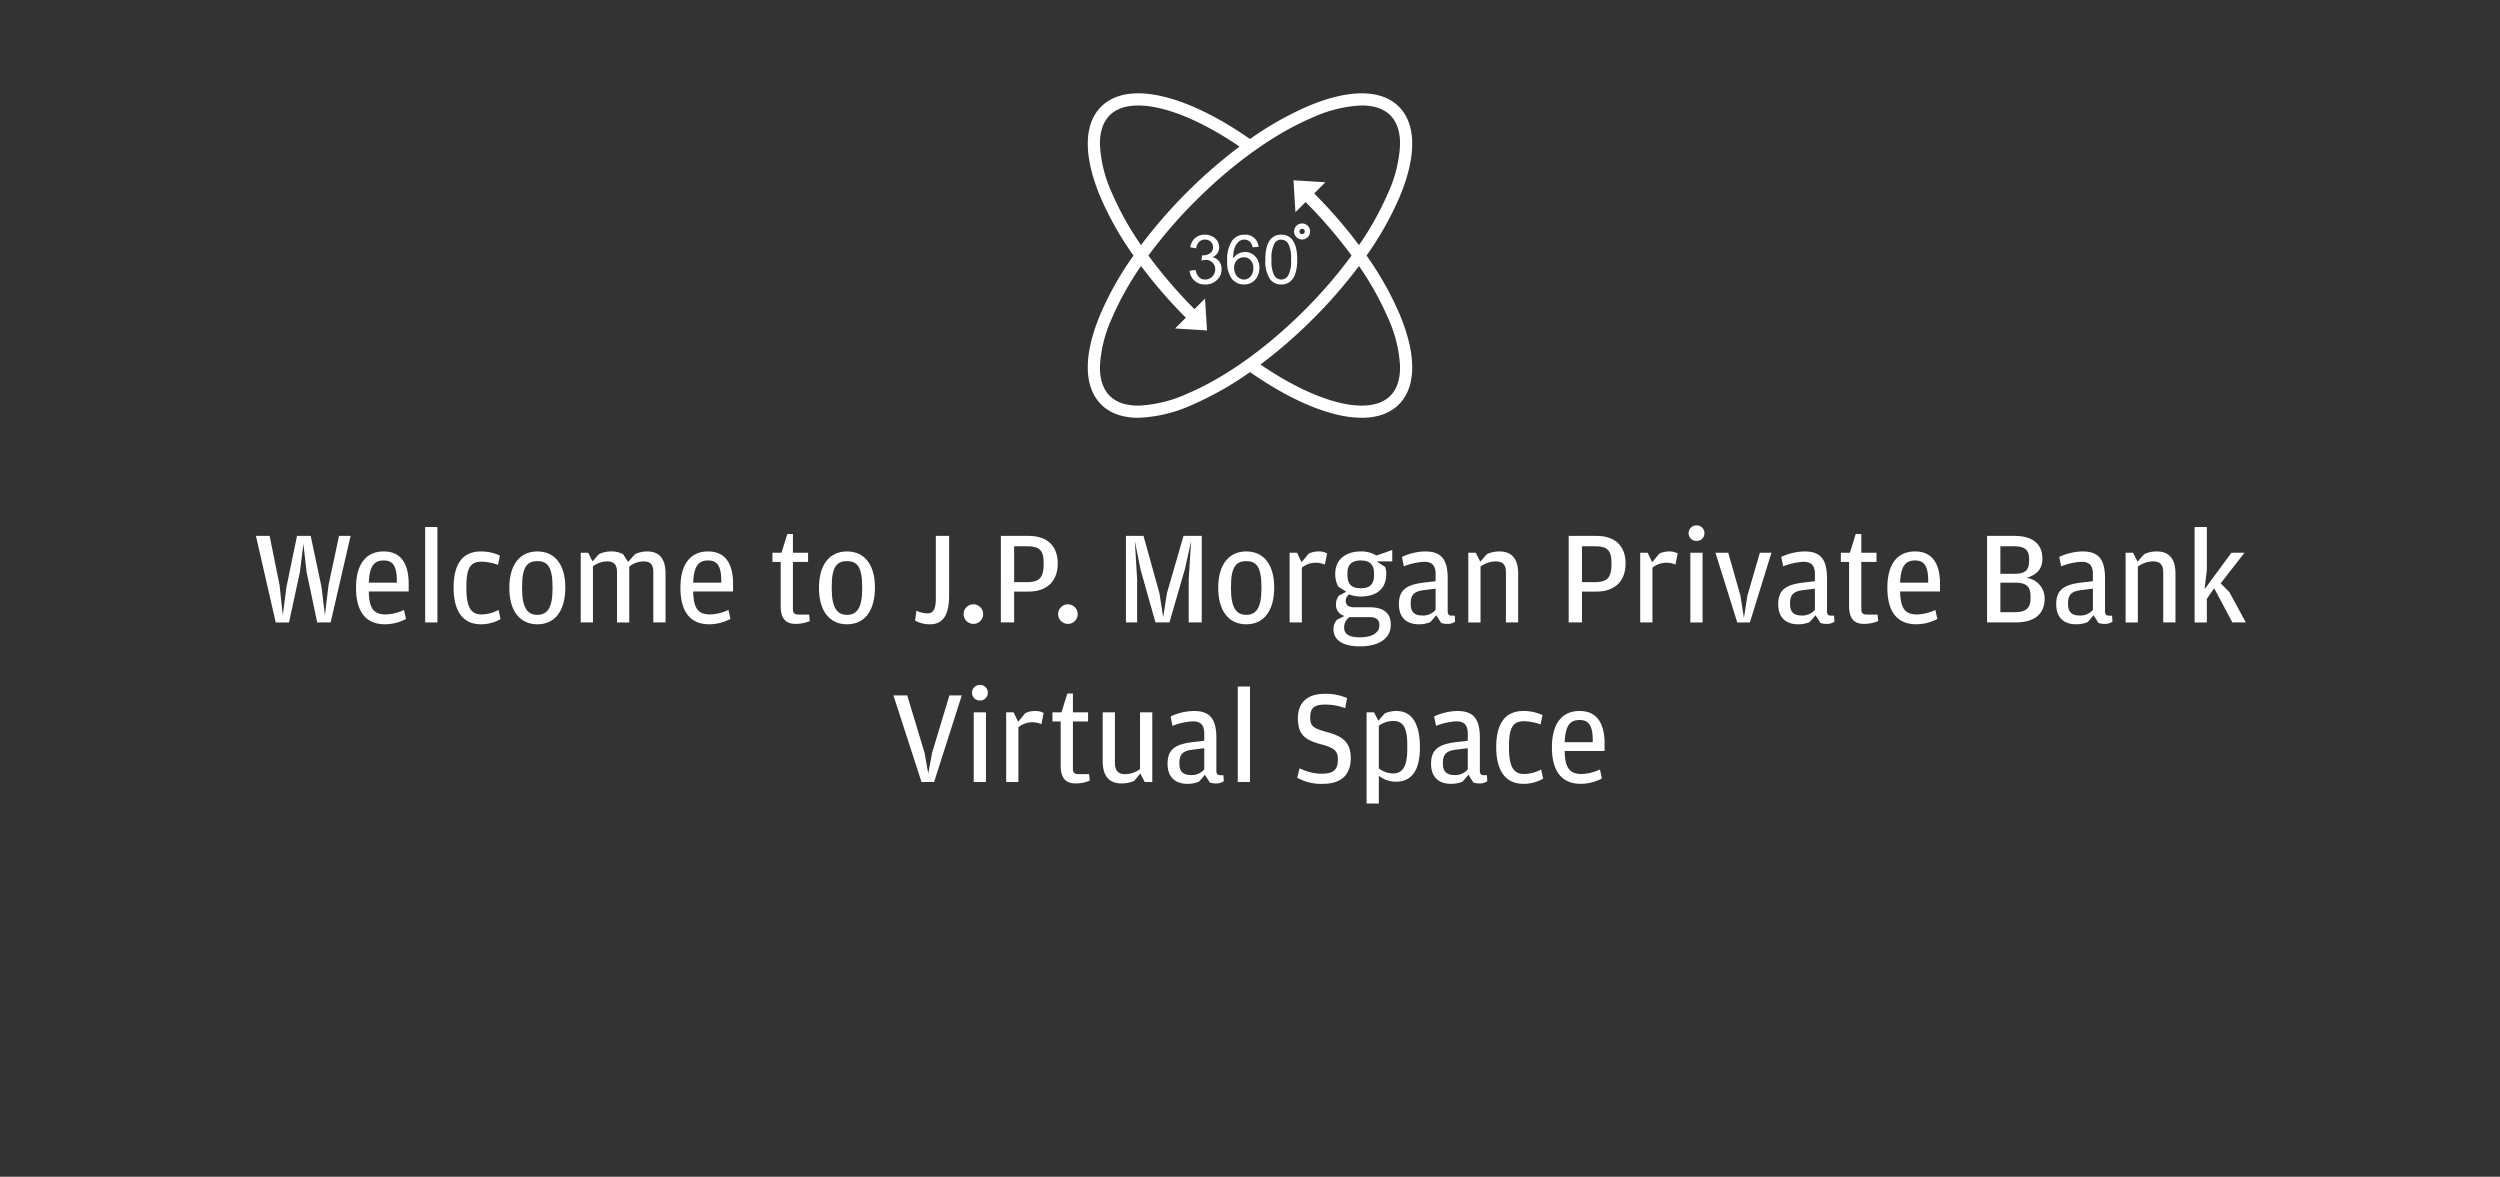<svg id="圖層_1" data-name="圖層 1" xmlns="http://www.w3.org/2000/svg" viewBox="0 0 564.11 265.527">
  <rect x="0" y="0" width="564.11" height="265.527" fill="#333333" stroke="none"/>
  <defs>
    <style>
      .cls-1 {
        fill: #fff;
      }
    </style>
  </defs>
  <g>
    <g>
      <path class="cls-1" d="M273.583,58.04a2.613,2.613,0,0,0,1.133-.931,2.322,2.322,0,0,0,.383-1.298,2.71,2.71,0,0,0-.402-1.419,2.797,2.797,0,0,0-1.16-1.055,3.599,3.599,0,0,0-1.659-.387,3.255,3.255,0,0,0-2.184.747,3.473,3.473,0,0,0-1.126,2.105l1.351.24a2.486,2.486,0,0,1,.676-1.486,1.84,1.84,0,0,1,1.313-.495,1.787,1.787,0,0,1,1.298.488,1.643,1.643,0,0,1,.503,1.231,1.541,1.541,0,0,1-.691,1.388,2.782,2.782,0,0,1-1.554.45,2.036,2.036,0,0,1-.218-.015l-.15,1.186a3.878,3.878,0,0,1,.953-.15,2.102,2.102,0,0,1,1.546.604,2.073,2.073,0,0,1,.608,1.535,2.229,2.229,0,0,1-.657,1.636,2.183,2.183,0,0,1-1.61.661,1.956,1.956,0,0,1-1.362-.507,2.975,2.975,0,0,1-.792-1.655l-1.351.18a3.337,3.337,0,0,0,1.092,2.237,3.456,3.456,0,0,0,2.406.863,3.696,3.696,0,0,0,2.657-1.002,3.248,3.248,0,0,0,1.051-2.443,2.844,2.844,0,0,0-.54-1.775A2.554,2.554,0,0,0,273.583,58.04Z"/>
      <path class="cls-1" d="M280.931,56.862a3.209,3.209,0,0,0-1.479.36,3.131,3.131,0,0,0-1.193,1.103,7.099,7.099,0,0,1,.383-2.544,3.079,3.079,0,0,1,1.006-1.359,1.856,1.856,0,0,1,1.133-.36,1.788,1.788,0,0,1,1.351.578,2.544,2.544,0,0,1,.51,1.156l1.343-.105A2.947,2.947,0,0,0,280.863,52.951a3.388,3.388,0,0,0-2.769,1.261,7.34,7.34,0,0,0-1.178,4.638,6.271,6.271,0,0,0,1.066,4.094,3.461,3.461,0,0,0,2.754,1.242,3.351,3.351,0,0,0,1.771-.473,3.255,3.255,0,0,0,1.227-1.362,4.231,4.231,0,0,0,.447-1.925,3.57,3.57,0,0,0-.949-2.571A3.063,3.063,0,0,0,280.931,56.862Zm1.253,5.524a1.906,1.906,0,0,1-1.471.691,2.073,2.073,0,0,1-1.118-.334,2.208,2.208,0,0,1-.829-.972,3.132,3.132,0,0,1-.296-1.336,2.367,2.367,0,0,1,.638-1.723,2.084,2.084,0,0,1,1.554-.657,1.998,1.998,0,0,1,1.531.657,2.543,2.543,0,0,1,.608,1.798A2.718,2.718,0,0,1,282.184,62.386Z"/>
      <path class="cls-1" d="M290.665,53.308a3.252,3.252,0,0,0-1.554-.357,3.051,3.051,0,0,0-1.993.645,3.907,3.907,0,0,0-1.193,1.835,10.068,10.068,0,0,0-.402,3.141,7.25,7.25,0,0,0,1.088,4.473,3.019,3.019,0,0,0,2.499,1.141,3.051,3.051,0,0,0,2-.649,3.909,3.909,0,0,0,1.19-1.839,10.098,10.098,0,0,0,.398-3.126,10.873,10.873,0,0,0-.248-2.601,5.521,5.521,0,0,0-.683-1.636A2.972,2.972,0,0,0,290.665,53.308Zm.011,8.868a1.812,1.812,0,0,1-3.13.004,6.898,6.898,0,0,1-.634-3.606,6.979,6.979,0,0,1,.698-3.715,1.731,1.731,0,0,1,1.486-.788,1.883,1.883,0,0,1,1.58.893,6.897,6.897,0,0,1,.634,3.61A6.902,6.902,0,0,1,290.676,62.176Z"/>
      <path class="cls-1" d="M293.813,54.037a1.806,1.806,0,1,0-1.806-1.806A1.808,1.808,0,0,0,293.813,54.037Zm0-2.409a.602.602,0,1,1-.602.602A.603.603,0,0,1,293.813,51.629Z"/>
      <path class="cls-1" d="M315.649,24.07c-3.969-3.969-11.232-4.016-20.451-.131a72.21,72.21,0,0,0-13.146,7.432c-6.857-4.797-13.521-8.086-19.291-9.517-6.334-1.57-11.278-.804-14.299,2.217-3.969,3.969-4.016,11.232-.131,20.451a72.205,72.205,0,0,0,7.429,13.143A72.205,72.205,0,0,0,248.33,70.807c-3.884,9.219-3.838,16.482.131,20.451,2.007,2.007,4.856,3.011,8.375,3.011a31.975,31.975,0,0,0,12.076-2.88,72.209,72.209,0,0,0,13.146-7.432c6.857,4.797,13.521,8.086,19.291,9.517a24.788,24.788,0,0,0,5.926.795c3.53-0,6.373-1.012,8.373-3.011,3.969-3.969,4.016-11.232.131-20.451a72.206,72.206,0,0,0-7.429-13.143,72.206,72.206,0,0,0,7.429-13.143C319.665,35.302,319.618,28.039,315.649,24.07ZM250.86,43.455a29.853,29.853,0,0,1-2.662-10.706c-.056-2.951.685-5.218,2.204-6.737,4.646-4.646,16.324-1.797,29.288,7.065a112.847,112.847,0,0,0-22.227,22.228A68.302,68.302,0,0,1,250.86,43.455Zm62.389,28.418a29.853,29.853,0,0,1,2.662,10.706c.056,2.951-.685,5.218-2.204,6.737-4.646,4.646-16.324,1.797-29.288-7.065a110.018,110.018,0,0,0,11.889-10.334,110.013,110.013,0,0,0,10.338-11.894A68.304,68.304,0,0,1,313.25,71.873Zm-6.603-16.568A109.833,109.833,0,0,0,296.543,43.648l2.523-2.523-7.201-.444.444,7.201,2.293-2.293a106.435,106.435,0,0,1,10.376,12.074,106.631,106.631,0,0,1-10.611,12.311c-8.591,8.591-18.01,15.298-26.521,18.883a29.853,29.853,0,0,1-10.706,2.662c-2.952.055-5.218-.685-6.737-2.204-1.519-1.519-2.261-3.786-2.204-6.737a29.853,29.853,0,0,1,2.662-10.706,68.303,68.303,0,0,1,6.603-11.85A109.846,109.846,0,0,0,267.578,71.691l-2.424,2.424,7.201.444-.444-7.201L269.52,69.749A106.446,106.446,0,0,1,259.133,57.664a106.632,106.632,0,0,1,10.611-12.311c8.591-8.591,18.01-15.298,26.521-18.883a29.853,29.853,0,0,1,10.706-2.662q.156-.003.31-.003c2.8,0,4.962.742,6.427,2.207,1.519,1.519,2.261,3.786,2.204,6.737a29.852,29.852,0,0,1-2.662,10.706A68.303,68.303,0,0,1,306.646,55.305Z"/>
    </g>
    <g>
      <path class="cls-1" d="M57.747,120.919H60.837l2.25,11.129.72,6.779.84-6.42,2.37-11.488H70.107l2.43,11.488.78,6.42.81-6.779,2.37-11.129h2.61l-4.5,19.529H71.577l-2.4-11.4-.72-6.33-.78,6.33-2.46,11.4h-3Z"/>
      <path class="cls-1" d="M87.057,138.647a10.368,10.368,0,0,0,4.11-1.02l.45,2.039a10.519,10.519,0,0,1-4.74,1.201c-4.29,0-6.54-2.791-6.54-8.25,0-5.609,2.49-8.189,6.24-8.189,3.93,0,5.64,2.82,5.64,7.32v1.709h-9C83.277,137.358,84.387,138.647,87.057,138.647Zm2.49-7.17v-.479c0-3.33-.96-4.531-2.94-4.531-2.04,0-3.24,1.02-3.39,5.01Z"/>
      <path class="cls-1" d="M95.937,118.909h2.76v21.539H95.937Z"/>
      <path class="cls-1" d="M102.357,132.589c0-5.49,2.13-8.16,6.18-8.16a10.184,10.184,0,0,1,4.26.93l-.42,2.1a11.973,11.973,0,0,0-3.66-.719c-2.28,0-3.48.988-3.48,5.52v.479c0,4.621,1.23,5.91,3.48,5.91a8.486,8.486,0,0,0,3.78-1.02l.45,2.07a8.899,8.899,0,0,1-4.41,1.17C104.547,140.868,102.357,138.048,102.357,132.589Z"/>
      <path class="cls-1" d="M114.927,132.647c0-5.369,2.49-8.219,6.33-8.219s6.3,2.85,6.3,8.129c0,5.371-2.4,8.311-6.3,8.311S114.927,137.929,114.927,132.647Zm9.75.271v-.48c0-4.59-1.17-5.82-3.42-5.82-2.25,0-3.45,1.23-3.45,5.67v.51c0,4.5,1.29,5.939,3.45,5.939C123.387,138.737,124.677,137.298,124.677,132.919Z"/>
      <path class="cls-1" d="M143.276,125.057a6.363,6.363,0,0,1,2.76-.629c2.61,0,4.14,1.5,4.14,4.979v11.041h-2.76V129.048c0-1.799-.81-2.369-2.22-2.369a5.324,5.324,0,0,0-3.21,1.17v12.6h-2.76V129.048c0-1.799-.9-2.369-2.22-2.369a5.403,5.403,0,0,0-3.209,1.109v12.66h-2.76v-15.721h1.68l.99,1.951,1.41-1.621a6.252,6.252,0,0,1,2.76-.629,5.497,5.497,0,0,1,2.73.629l1.11,1.74Z"/>
      <path class="cls-1" d="M160.256,138.647a10.368,10.368,0,0,0,4.11-1.02l.45,2.039a10.519,10.519,0,0,1-4.74,1.201c-4.29,0-6.54-2.791-6.54-8.25,0-5.609,2.49-8.189,6.24-8.189,3.93,0,5.64,2.82,5.64,7.32v1.709h-9C156.477,137.358,157.587,138.647,160.256,138.647Zm2.49-7.17v-.479c0-3.33-.96-4.531-2.94-4.531-2.04,0-3.24,1.02-3.39,5.01Z"/>
      <path class="cls-1" d="M176.156,136.727v-9.93h-1.86v-2.07h2.04l1.32-4.229h1.26v4.229H182.336v2.07h-3.42V137.327c0,1.051.3,1.352,1.41,1.352h2.25l.15,1.469a8.727,8.727,0,0,1-3.18.631C177.176,140.778,176.156,139.458,176.156,136.727Z"/>
      <path class="cls-1" d="M184.796,132.647c0-5.369,2.49-8.219,6.33-8.219s6.3,2.85,6.3,8.129c0,5.371-2.4,8.311-6.3,8.311S184.796,137.929,184.796,132.647Zm9.75.271v-.48c0-4.59-1.17-5.82-3.42-5.82-2.25,0-3.45,1.23-3.45,5.67v.51c0,4.5,1.29,5.939,3.45,5.939C193.256,138.737,194.546,137.298,194.546,132.919Z"/>
      <path class="cls-1" d="M206.486,140.028l.3-2.221a6.155,6.155,0,0,0,2.4.6c1.26,0,1.98-.66,1.98-3.389V120.919h3v13.439c0,4.17-1.23,6.51-4.32,6.51A6.735,6.735,0,0,1,206.486,140.028Z"/>
      <path class="cls-1" d="M217.436,138.587a2.177,2.177,0,0,1,2.22-2.219,2.205,2.205,0,1,1-2.22,2.219Z"/>
      <path class="cls-1" d="M225.835,120.919h6.24c4.44,0,6.6,2.459,6.6,6.24,0,3.658-2.1,6.328-6.6,6.328h-3.24v6.961h-3Zm6.03,10.439c2.64,0,3.63-1.08,3.63-3.961v-.449c0-2.789-1.02-3.689-3.689-3.689h-2.97v8.1Z"/>
      <path class="cls-1" d="M238.766,138.587a2.177,2.177,0,0,1,2.22-2.219,2.205,2.205,0,1,1-2.22,2.219Z"/>
      <path class="cls-1" d="M254.065,120.919h3.96l3.6,12.959.84,5.4.84-5.4,3.75-12.959h4.11v19.529h-2.94v-9.721l.54-8.639-1.38,6.27-3.51,12.09h-3.15l-3.36-11.91-1.29-6.449.51,8.67v9.689h-2.52Z"/>
      <path class="cls-1" d="M274.885,132.647c0-5.369,2.49-8.219,6.33-8.219s6.3,2.85,6.3,8.129c0,5.371-2.4,8.311-6.3,8.311S274.885,137.929,274.885,132.647Zm9.75.271v-.48c0-4.59-1.17-5.82-3.42-5.82-2.25,0-3.45,1.23-3.45,5.67v.51c0,4.5,1.29,5.939,3.45,5.939C283.345,138.737,284.635,137.298,284.635,132.919Z"/>
      <path class="cls-1" d="M295.284,124.938a4.897,4.897,0,0,1,2.19-.51,3.989,3.989,0,0,1,1.98.449l-.51,2.52a5.168,5.168,0,0,0-2.19-.42,5.032,5.032,0,0,0-3,1.111v12.359h-2.76v-15.721h1.68l1.02,2.131Z"/>
      <path class="cls-1" d="M314.154,124.098v2.58h-3.54l1.95,1.26a5.047,5.047,0,0,1,.24,1.5c0,3.869-2.73,5.16-5.73,5.16a6.58,6.58,0,0,1-2.64-.48,1.738,1.738,0,0,0-.78,1.41c0,.99.6,1.5,1.95,1.5h3.45c3.12,0,4.77,1.289,4.77,3.898,0,3.42-3.06,4.92-6.99,4.92-3.9,0-5.94-1.469-5.94-3.84a3.114,3.114,0,0,1,.78-2.158l1.74-.871A2.498,2.498,0,0,1,301.465,136.368a3.081,3.081,0,0,1,.63-1.949l1.68-.9-1.8-1.141a6.046,6.046,0,0,1-.69-2.85c0-3.811,3.03-5.1,5.79-5.1a6.454,6.454,0,0,1,3.51.93Zm-10.86,17.488c0,1.531,1.11,2.221,3.6,2.221,2.91,0,4.35-1.199,4.35-2.609v-.18c0-.99-.48-1.771-2.22-1.771h-4.56A2.901,2.901,0,0,0,303.295,141.587Zm6.75-11.85v-.389c0-1.891-.93-2.881-2.97-2.881-2.1,0-3.03.99-3.03,2.85v.391c0,2.131.93,3.029,3.03,3.029C309.114,132.737,310.045,131.839,310.045,129.737Z"/>
      <path class="cls-1" d="M323.935,129.528c0-1.59-.54-2.76-2.52-2.76a14.355,14.355,0,0,0-4.65,1.02l-.42-2.129a12.985,12.985,0,0,1,5.25-1.23c3.6,0,5.07,1.77,5.07,6.059V137.868c0,.84.3,1.049.96,1.049h.63l.09,1.352a2.855,2.855,0,0,1-1.74.51,4.327,4.327,0,0,1-1.41-.211l-1.11-1.74-1.32,1.531a6.473,6.473,0,0,1-2.61.51c-2.43,0-4.5-1.201-4.5-4.529,0-3.211,1.68-4.41,5.7-4.891l2.58-.301Zm0,3.299-2.4.301c-2.28.24-3.21.93-3.21,2.971v.24c0,1.799.9,2.549,2.67,2.549a3.637,3.637,0,0,0,2.94-1.289Z"/>
      <path class="cls-1" d="M335.484,125.057a6.468,6.468,0,0,1,2.85-.629c2.64,0,4.229,1.5,4.229,4.979v11.041h-2.76V129.048c0-1.77-.9-2.369-2.31-2.369a5.874,5.874,0,0,0-3.42,1.17v12.6h-2.76v-15.721h1.68l1.02,2.012Z"/>
      <path class="cls-1" d="M353.964,120.919h6.24c4.44,0,6.6,2.459,6.6,6.24,0,3.658-2.1,6.328-6.6,6.328h-3.24v6.961h-3Zm6.03,10.439c2.64,0,3.63-1.08,3.63-3.961v-.449c0-2.789-1.02-3.689-3.69-3.689h-2.97v8.1Z"/>
      <path class="cls-1" d="M374.394,124.938a4.897,4.897,0,0,1,2.19-.51,3.99,3.99,0,0,1,1.98.449l-.51,2.52a5.168,5.168,0,0,0-2.19-.42,5.032,5.032,0,0,0-3,1.111v12.359h-2.76v-15.721h1.68l1.02,2.131Z"/>
      <path class="cls-1" d="M381.024,120.319a1.761,1.761,0,0,1,1.8-1.771,1.736,1.736,0,0,1,1.77,1.771,1.71,1.71,0,0,1-1.77,1.738A1.735,1.735,0,0,1,381.024,120.319Zm.39,4.408h2.76v15.721h-2.76Z"/>
      <path class="cls-1" d="M387.084,124.727H389.964l2.76,9.691.78,5.039.78-5.039,2.82-9.691h2.61l-4.859,15.721H392.004Z"/>
      <path class="cls-1" d="M409.524,129.528c0-1.59-.54-2.76-2.52-2.76a14.355,14.355,0,0,0-4.65,1.02l-.42-2.129a12.987,12.987,0,0,1,5.25-1.23c3.6,0,5.069,1.77,5.069,6.059V137.868c0,.84.3,1.049.96,1.049h.63l.09,1.352a2.855,2.855,0,0,1-1.74.51,4.327,4.327,0,0,1-1.41-.211l-1.11-1.74-1.32,1.531a6.473,6.473,0,0,1-2.61.51c-2.43,0-4.5-1.201-4.5-4.529,0-3.211,1.68-4.41,5.7-4.891l2.58-.301Zm0,3.299-2.4.301c-2.28.24-3.21.93-3.21,2.971v.24c0,1.799.9,2.549,2.67,2.549a3.637,3.637,0,0,0,2.94-1.289Z"/>
      <path class="cls-1" d="M417.234,136.727v-9.93h-1.86v-2.07h2.04l1.32-4.229h1.26v4.229h3.42v2.07h-3.42V137.327c0,1.051.3,1.352,1.41,1.352h2.25l.15,1.469a8.727,8.727,0,0,1-3.18.631C418.254,140.778,417.234,139.458,417.234,136.727Z"/>
      <path class="cls-1" d="M432.593,138.647a10.368,10.368,0,0,0,4.11-1.02l.45,2.039a10.519,10.519,0,0,1-4.74,1.201c-4.29,0-6.54-2.791-6.54-8.25,0-5.609,2.49-8.189,6.24-8.189,3.93,0,5.64,2.82,5.64,7.32v1.709h-9C428.814,137.358,429.923,138.647,432.593,138.647Zm2.49-7.17v-.479c0-3.33-.96-4.531-2.94-4.531-2.04,0-3.24,1.02-3.39,5.01Z"/>
      <path class="cls-1" d="M448.373,120.919h6.15c3.69,0,6.33,1.469,6.33,5.16,0,2.879-1.98,3.809-3.57,4.318a4.65,4.65,0,0,1,4.08,4.65c0,3.84-2.73,5.4-6.54,5.4h-6.45Zm6.21,8.549c2.37,0,3.27-.779,3.27-2.969v-.33c0-2.16-.99-2.91-3.6-2.91h-2.88v6.209Zm0,8.67c2.46,0,3.6-.84,3.6-3.119v-.42c0-2.311-.99-3.121-3.51-3.121h-3.3v6.66Z"/>
      <path class="cls-1" d="M472.253,129.528c0-1.59-.54-2.76-2.52-2.76a14.355,14.355,0,0,0-4.65,1.02l-.42-2.129a12.985,12.985,0,0,1,5.25-1.23c3.6,0,5.07,1.77,5.07,6.059V137.868c0,.84.3,1.049.96,1.049h.63l.09,1.352a2.855,2.855,0,0,1-1.74.51,4.327,4.327,0,0,1-1.41-.211l-1.11-1.74-1.32,1.531a6.473,6.473,0,0,1-2.61.51c-2.43,0-4.5-1.201-4.5-4.529,0-3.211,1.68-4.41,5.7-4.891l2.58-.301Zm0,3.299-2.4.301c-2.28.24-3.21.93-3.21,2.971v.24c0,1.799.9,2.549,2.67,2.549a3.637,3.637,0,0,0,2.94-1.289Z"/>
      <path class="cls-1" d="M483.803,125.057a6.468,6.468,0,0,1,2.85-.629c2.64,0,4.229,1.5,4.229,4.979v11.041h-2.76V129.048c0-1.77-.9-2.369-2.31-2.369a5.874,5.874,0,0,0-3.42,1.17v12.6h-2.76v-15.721h1.68l1.02,2.012Z"/>
      <path class="cls-1" d="M497.963,140.448h-2.76V118.909H497.963v9.689l-.51,4.35,6.06-8.221h2.939l-5.37,6.9,1.98,2.01,3.69,6.811h-3.03l-4.11-7.711-1.65,2.371Z"/>
      <path class="cls-1" d="M201.596,156.919h3.12l3.9,12.93.84,4.709.87-4.709,3.9-12.93h2.79l-6.24,19.529h-2.85Z"/>
      <path class="cls-1" d="M219.326,156.319a1.761,1.761,0,0,1,1.8-1.771,1.736,1.736,0,0,1,1.77,1.771,1.71,1.71,0,0,1-1.77,1.738A1.735,1.735,0,0,1,219.326,156.319Zm.39,4.408h2.76v15.721h-2.76Z"/>
      <path class="cls-1" d="M231.326,160.938a4.897,4.897,0,0,1,2.19-.51,3.99,3.99,0,0,1,1.98.449l-.51,2.52a5.168,5.168,0,0,0-2.19-.42,5.032,5.032,0,0,0-3,1.111v12.359h-2.76v-15.721h1.68l1.02,2.131Z"/>
      <path class="cls-1" d="M239.336,172.727v-9.93h-1.86v-2.07h2.04l1.32-4.229h1.26v4.229h3.42v2.07h-3.42V173.327c0,1.051.3,1.352,1.41,1.352h2.25l.15,1.469a8.727,8.727,0,0,1-3.18.631C240.356,176.778,239.336,175.458,239.336,172.727Z"/>
      <path class="cls-1" d="M257.245,160.727H260.005v15.721h-1.71l-.99-1.92-1.35,1.65a7.086,7.086,0,0,1-2.94.6c-2.58,0-4.2-1.531-4.2-5.01v-11.041h2.76v11.371c0,1.949.9,2.58,2.25,2.58a5.58,5.58,0,0,0,3.42-1.141Z"/>
      <path class="cls-1" d="M271.735,165.528c0-1.59-.54-2.76-2.52-2.76a14.355,14.355,0,0,0-4.65,1.02l-.42-2.129a12.987,12.987,0,0,1,5.25-1.23c3.6,0,5.069,1.77,5.069,6.059V173.868c0,.84.3,1.049.96,1.049h.63l.09,1.352a2.855,2.855,0,0,1-1.74.51,4.327,4.327,0,0,1-1.41-.211l-1.11-1.74-1.32,1.531a6.473,6.473,0,0,1-2.61.51c-2.43,0-4.5-1.201-4.5-4.529,0-3.211,1.68-4.41,5.7-4.891l2.58-.301Zm0,3.299-2.4.301c-2.28.24-3.21.93-3.21,2.971v.24c0,1.799.9,2.549,2.67,2.549a3.637,3.637,0,0,0,2.94-1.289Z"/>
      <path class="cls-1" d="M279.295,154.909h2.76v21.539H279.295Z"/>
      <path class="cls-1" d="M292.705,175.487l.54-2.129a11.333,11.333,0,0,0,4.86,1.229c2.58,0,3.78-.689,3.78-3.18,0-1.949-.72-2.609-3.66-3.42-3.51-.93-5.37-2.039-5.37-5.908,0-3.57,2.16-5.521,6.03-5.521a11.845,11.845,0,0,1,5.07.961l-.42,2.279a12.268,12.268,0,0,0-4.56-.809c-2.34,0-3.33.719-3.33,2.818,0,1.98.54,2.49,3.6,3.33,3.419.9,5.549,2.131,5.549,5.91,0,3.811-2.19,5.82-6.27,5.82A11.041,11.041,0,0,1,292.705,175.487Z"/>
      <path class="cls-1" d="M312.474,160.968a6.539,6.539,0,0,1,2.61-.539c3.48,0,5.31,2.82,5.31,8.189,0,5.25-1.86,7.77-5.46,7.77a6.208,6.208,0,0,1-3.81-1.35v6.27h-2.76V160.727h1.68l.96,1.891Zm1.83,13.561c2.13,0,3.24-1.5,3.24-5.49v-.99c0-4.02-1.05-5.369-3.15-5.369a5.605,5.605,0,0,0-3.27,1.08v9.629A5.449,5.449,0,0,0,314.304,174.528Z"/>
      <path class="cls-1" d="M331.194,165.528c0-1.59-.54-2.76-2.52-2.76a14.355,14.355,0,0,0-4.65,1.02l-.42-2.129a12.987,12.987,0,0,1,5.25-1.23c3.6,0,5.069,1.77,5.069,6.059V173.868c0,.84.3,1.049.96,1.049h.63l.09,1.352a2.855,2.855,0,0,1-1.74.51,4.327,4.327,0,0,1-1.41-.211l-1.11-1.74-1.32,1.531a6.473,6.473,0,0,1-2.61.51c-2.43,0-4.5-1.201-4.5-4.529,0-3.211,1.68-4.41,5.7-4.891l2.58-.301Zm0,3.299-2.4.301c-2.28.24-3.21.93-3.21,2.971v.24c0,1.799.9,2.549,2.67,2.549a3.637,3.637,0,0,0,2.94-1.289Z"/>
      <path class="cls-1" d="M337.614,168.589c0-5.49,2.13-8.16,6.18-8.16a10.184,10.184,0,0,1,4.26.93l-.42,2.1a11.973,11.973,0,0,0-3.66-.719c-2.28,0-3.48.988-3.48,5.52v.479c0,4.621,1.23,5.91,3.48,5.91a8.486,8.486,0,0,0,3.78-1.02l.45,2.07a8.899,8.899,0,0,1-4.41,1.17C339.804,176.868,337.614,174.048,337.614,168.589Z"/>
      <path class="cls-1" d="M356.904,174.647a10.368,10.368,0,0,0,4.11-1.02l.45,2.039a10.519,10.519,0,0,1-4.74,1.201c-4.29,0-6.54-2.791-6.54-8.25,0-5.609,2.49-8.189,6.24-8.189,3.93,0,5.64,2.82,5.64,7.32v1.709h-9C353.124,173.358,354.234,174.647,356.904,174.647Zm2.49-7.17v-.479c0-3.33-.96-4.531-2.94-4.531-2.04,0-3.24,1.02-3.39,5.01Z"/>
    </g>
  </g>
</svg>
